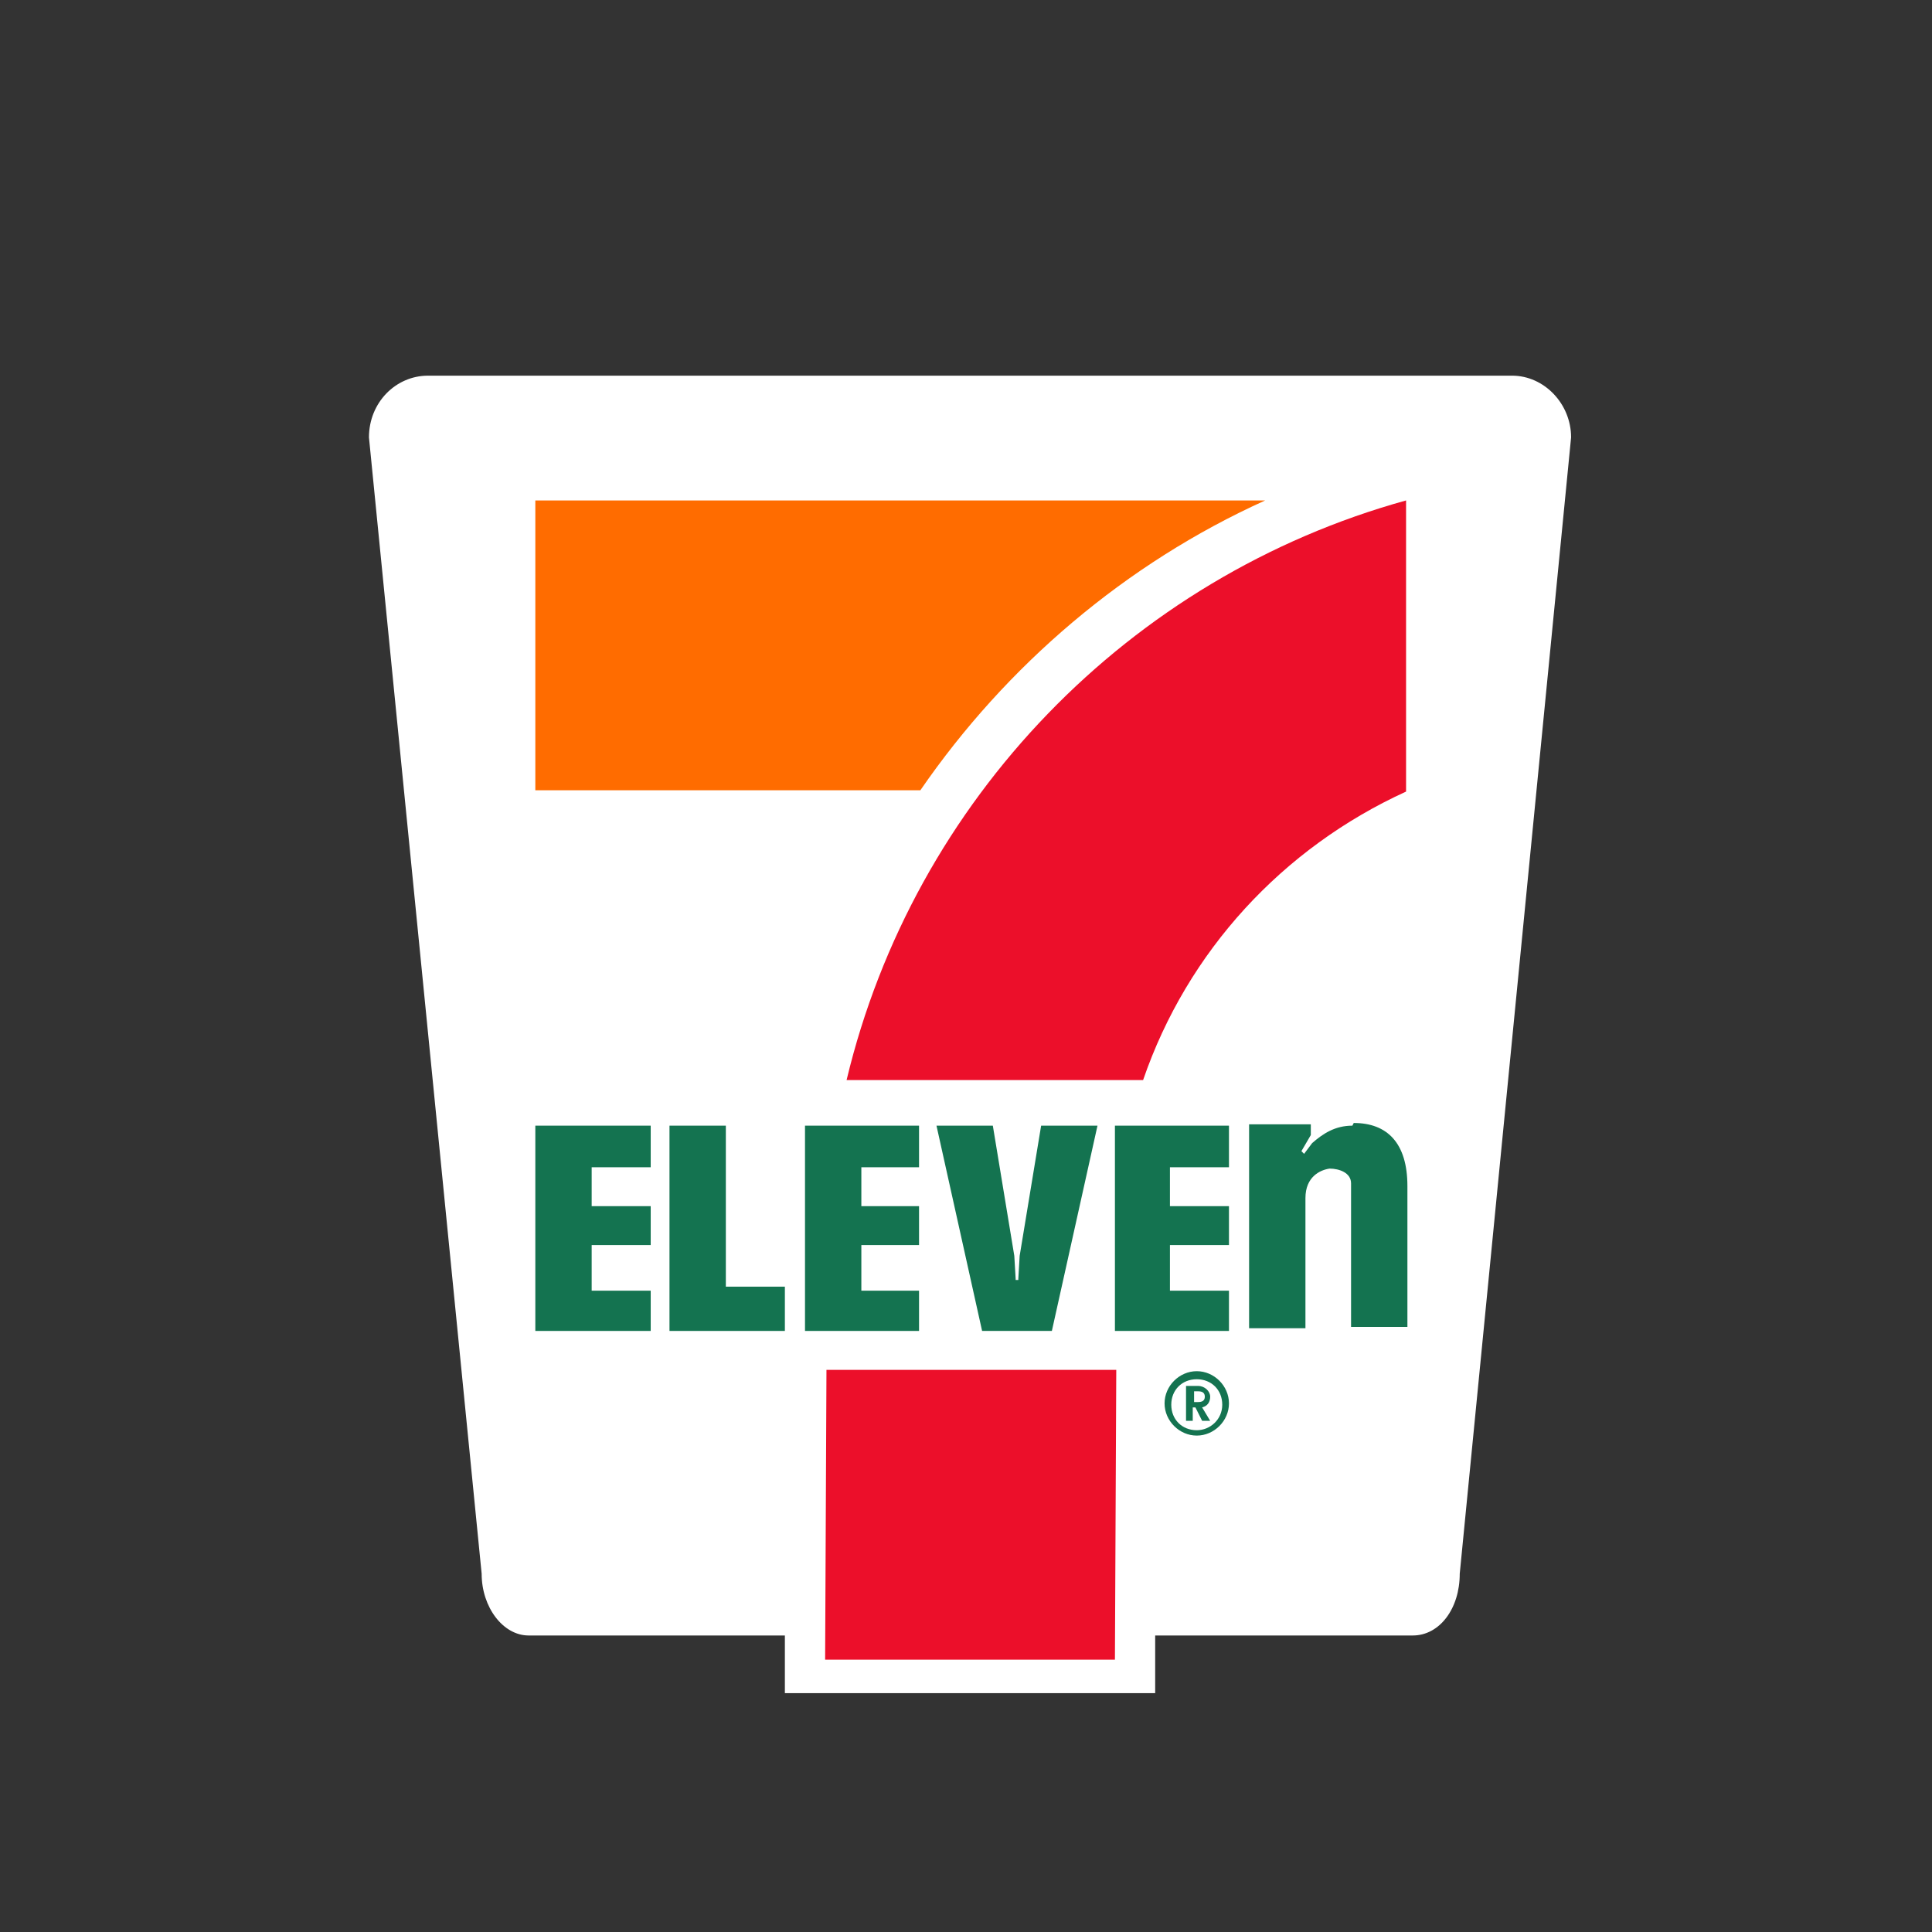 <?xml version="1.0" encoding="UTF-8"?>
<svg xmlns="http://www.w3.org/2000/svg" version="1.1" viewBox="0 0 144 144">
  <rect x="0" y="0" width="144" height="144" fill="#333333" stroke="none"/>
  <defs>
    <style>
      .cls-1 {
        fill: #ec0f2a;
      }

      .cls-2 {
        fill: #ff6c00;
      }

      .cls-3 {
        fill: #fff;
      }

      .cls-4 {
        fill: #147350;
      }
    </style>
  </defs>
  <!-- Generator: Adobe Illustrator 28.6.0, SVG Export Plug-In . SVG Version: 1.2.0 Build 709)  -->
  <g>
    <g id="Layer_1">
      <g>
        <path class="cls-3" d="M112.8,28H31.9c-2.4,0-4.4,2-4.4,4.6l8.4,84.7c0,2.5,1.6,4.6,3.5,4.6h19.1v4.3h27.6v-4.3h19.2c2,0,3.5-2,3.5-4.6l8.3-84.7c0-2.5-2-4.6-4.4-4.6Z"/>
        <g>
          <path class="cls-4" d="M89.2,102.2c1.3,0,2.4,1.1,2.4,2.4s-1.1,2.4-2.4,2.4-2.4-1.1-2.4-2.4,1.1-2.4,2.4-2.4ZM89.2,106.6c1,0,1.9-.8,1.9-1.9s-.8-1.9-1.9-1.9-1.9.8-1.9,1.9.8,1.9,1.9,1.9ZM88.9,105.9h-.5v-2.6h.9c.5,0,.9.4.9.8s-.2.7-.6.8l.6,1h-.6l-.5-1h-.2v1ZM89.3,104.5c.3,0,.5-.1.5-.4s-.2-.4-.5-.4h-.3v.8h.3Z"/>
          <g>
            <path class="cls-4" d="M100.8,83.9c-1.3,0-2.2.6-3,1.3l-.6.8-.2-.2.7-1.2v-.8h-4.6v15.2h4.2v-9.7c0-1.6,1.1-2.1,1.8-2.2.7,0,1.6.3,1.6,1.1v10.7h4.2v-10.5c0-3.2-1.5-4.7-4-4.7"/>
            <polygon class="cls-4" points="54.1 95.9 58.5 95.9 58.5 99.2 49.9 99.2 49.9 83.9 54.1 83.9 54.1 95.9"/>
            <polygon class="cls-4" points="39.9 99.2 48.5 99.2 48.5 96.2 44.1 96.2 44.1 92.8 48.5 92.8 48.5 89.9 44.1 89.9 44.1 87 48.5 87 48.5 83.9 39.9 83.9 39.9 99.2"/>
            <polygon class="cls-4" points="60 99.2 68.5 99.2 68.5 96.2 64.2 96.2 64.2 92.8 68.5 92.8 68.5 89.9 64.2 89.9 64.2 87 68.5 87 68.5 83.9 60 83.9 60 99.2"/>
            <polygon class="cls-4" points="83.1 99.2 91.6 99.2 91.6 96.2 87.2 96.2 87.2 92.8 91.6 92.8 91.6 89.9 87.2 89.9 87.2 87 91.6 87 91.6 83.9 83.1 83.9 83.1 99.2"/>
            <polygon class="cls-4" points="77.6 83.9 77.6 83.9 77.6 83.9 76 93.6 75.9 95.3 75.9 95.4 75.7 95.4 75.7 95.3 75.6 93.6 74 83.9 74 83.9 69.8 83.9 73.2 99.2 78.4 99.2 81.8 83.9 77.6 83.9"/>
          </g>
          <g>
            <path class="cls-2" d="M94.3,37.3h-54.4v21.6h28.7c6.4-9.3,15.3-16.9,25.7-21.6Z"/>
            <polygon class="cls-1" points="61.5 123.7 83.1 123.7 83.2 102.1 61.6 102.1 61.5 123.7"/>
            <path class="cls-1" d="M104.8,59v-21.7c-20.6,5.7-36.7,22.3-41.7,43.2h22.1c3.3-9.6,10.4-17.3,19.6-21.5Z"/>
          </g>
        </g>
      </g>
    </g>
  </g>
</svg>